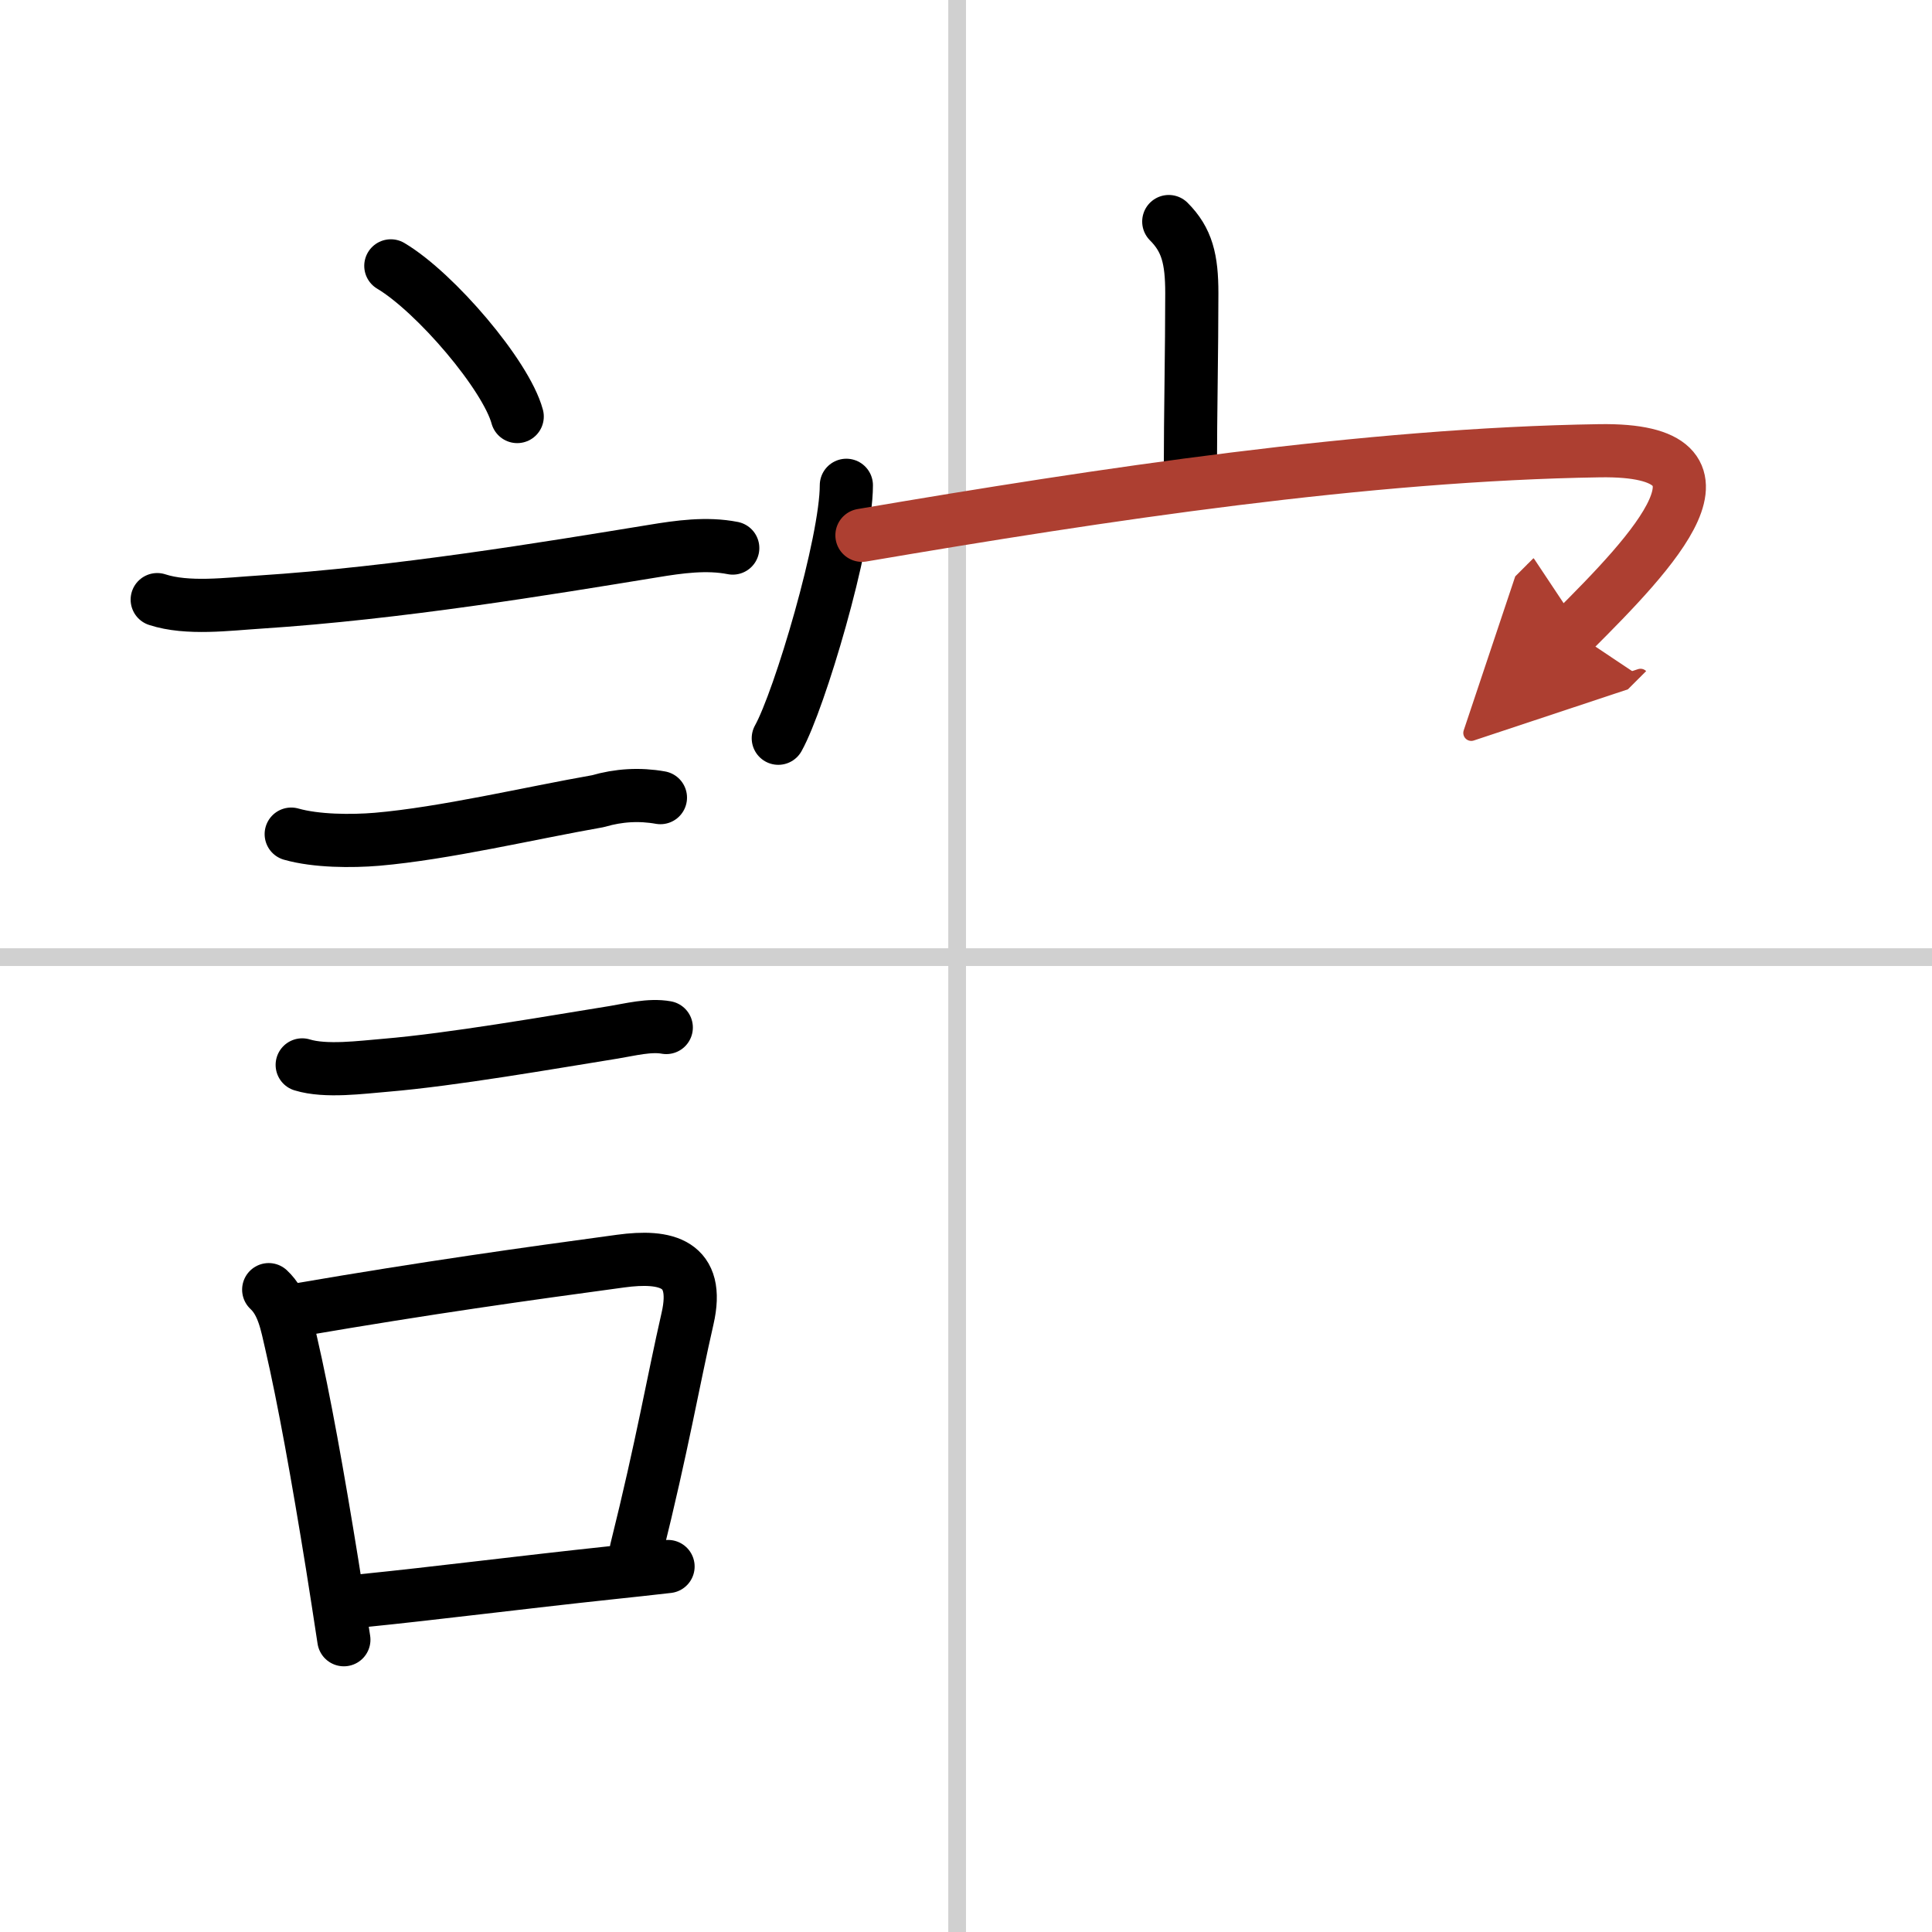 <svg width="400" height="400" viewBox="0 0 109 109" xmlns="http://www.w3.org/2000/svg"><defs><marker id="a" markerWidth="4" orient="auto" refX="1" refY="5" viewBox="0 0 10 10"><polyline points="0 0 10 5 0 10 1 5" fill="#ad3f31" stroke="#ad3f31"/></marker></defs><g fill="none" stroke="#000" stroke-linecap="round" stroke-linejoin="round" stroke-width="3"><rect width="100%" height="100%" fill="#fff" stroke="#fff"/><line x1="54" x2="54" y2="109" stroke="#d0d0d0" stroke-width="1"/><line x2="109" y1="54" y2="54" stroke="#d0d0d0" stroke-width="1"/><path d="m22.05 15c2.52 1.5 6.5 6.17 7.13 8.5"/><path d="m8.87 33.83c1.71 0.56 4.01 0.25 5.76 0.14 7.85-0.51 16.16-1.89 22.23-2.88 1.45-0.24 3.01-0.46 4.48-0.17"/><path d="m16.43 47.06c1.41 0.4 3.4 0.41 4.84 0.29 3.82-0.33 8.6-1.47 12.47-2.15 1.16-0.34 2.34-0.41 3.52-0.2"/><path d="m17.05 60.08c1.33 0.41 3.36 0.13 4.71 0.02 3.79-0.32 9.2-1.27 12.87-1.86 0.92-0.15 2.02-0.44 2.96-0.27"/><path d="m15.16 72.76c0.82 0.76 1.02 1.96 1.26 2.99 0.73 3.15 1.52 7.56 2.32 12.51 0.22 1.38 0.44 2.8 0.66 4.25"/><path d="m16.99 73.87c7.13-1.22 12.56-1.98 18.02-2.72 2.57-0.35 4.5 0.1 3.78 3.24-0.83 3.63-1.41 7.1-2.89 13.05"/><path d="m20.43 90.31c4.18-0.42 8.81-1.02 14.07-1.58 1.02-0.11 2.08-0.22 3.19-0.35"/><path d="m65.94 12.5c1.03 1.03 1.3 2.12 1.3 4.04 0 3.15-0.08 7-0.08 9.87"/><path d="m47.75 27.38c0 3.23-2.64 12.12-3.84 14.27"/><path d="m48.63 30.2c13.62-2.32 28.5-4.57 41.62-4.77 8.61-0.13 3 5.7-1.51 10.2" marker-end="url(#a)" stroke="#ad3f31"/></g></svg>
